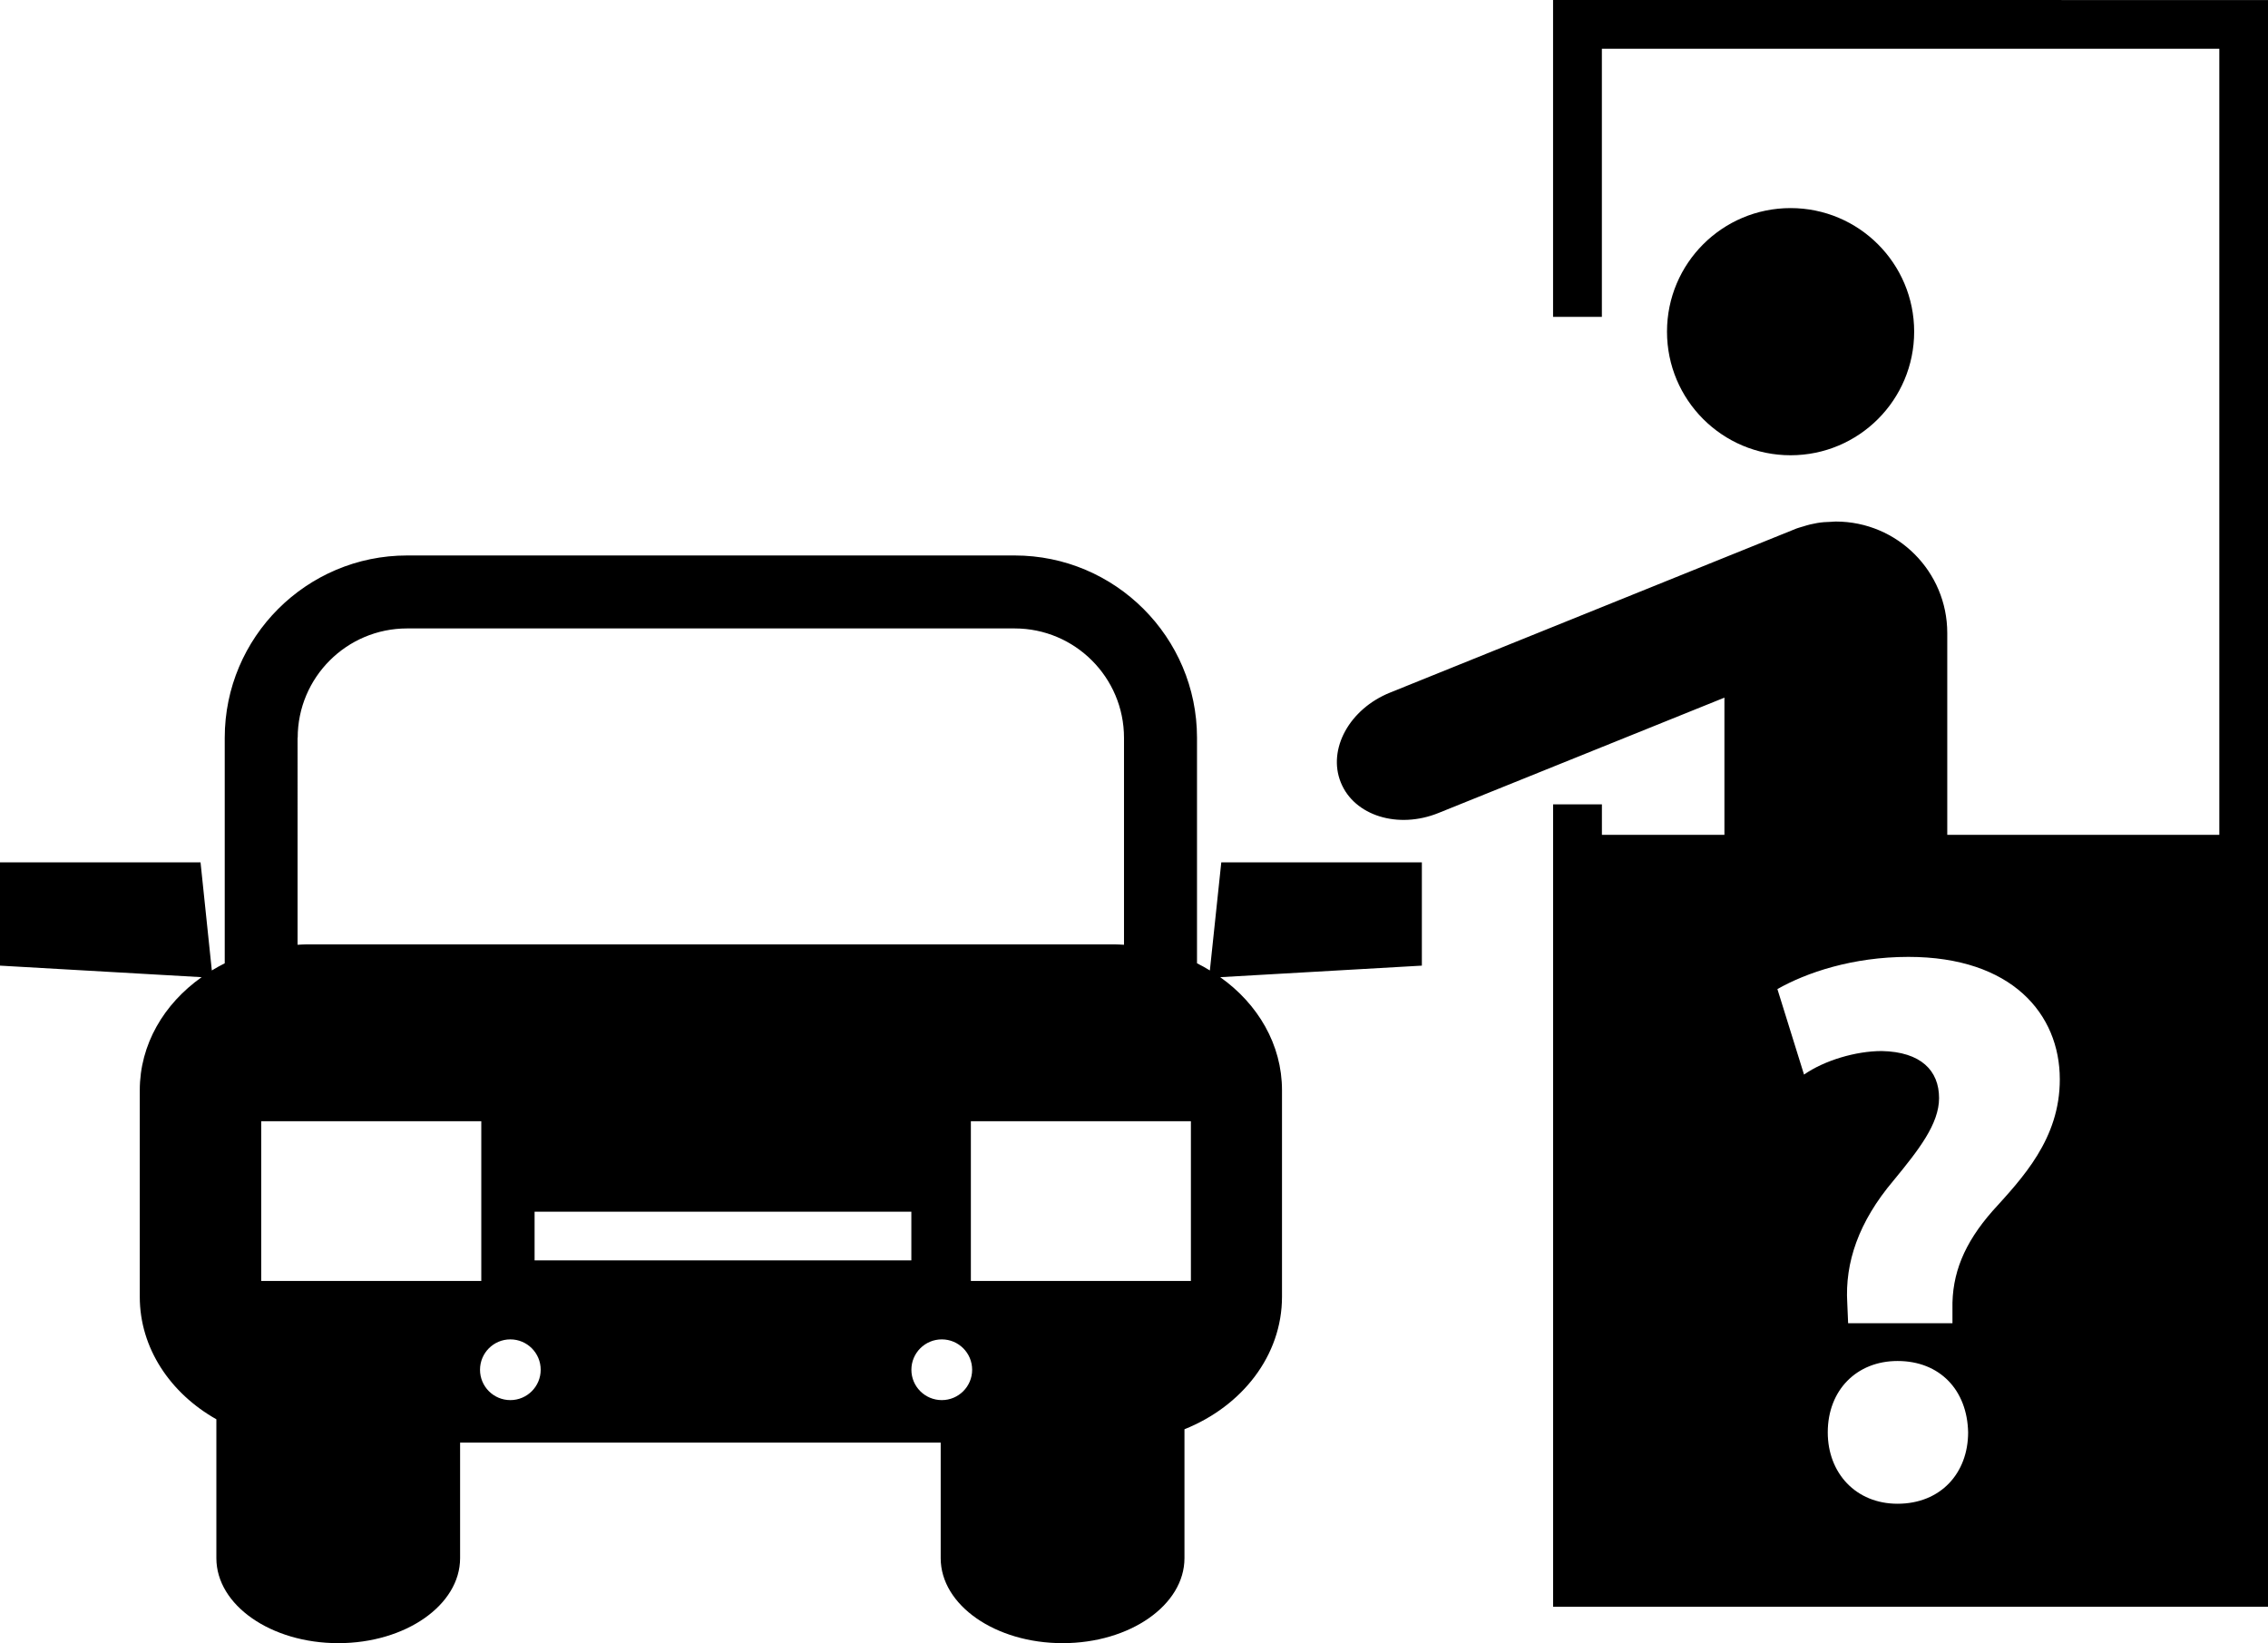 <?xml version="1.0" encoding="utf-8"?>
<!-- Generator: Adobe Illustrator 17.0.0, SVG Export Plug-In . SVG Version: 6.00 Build 0)  -->
<!DOCTYPE svg PUBLIC "-//W3C//DTD SVG 1.1//EN" "http://www.w3.org/Graphics/SVG/1.1/DTD/svg11.dtd">
<svg version="1.1" id="Capa_1" xmlns="http://www.w3.org/2000/svg" xmlns:xlink="http://www.w3.org/1999/xlink" x="0px" y="0px"
	 width="55.021px" height="39.861px" viewBox="0 0 55.021 39.861" enable-background="new 0 0 55.021 39.861" xml:space="preserve">
<path d="M29.351,23.542c-0.103-0.062-0.203-0.121-0.312-0.174v-5.47c0-2.439-1.985-4.423-4.424-4.423H9.876
	c-2.44,0-4.424,1.983-4.424,4.423v5.47c-0.106,0.054-0.214,0.113-0.313,0.174L4.865,20.92H0v2.505l4.892,0.28
	c-0.916,0.647-1.501,1.633-1.501,2.743v5.011c0,1.247,0.742,2.341,1.858,2.971v3.369c0,1.138,1.322,2.062,2.958,2.062
	c1.632,0,2.955-0.925,2.955-2.062v-2.802h11.659v2.802c0,1.138,1.323,2.062,2.958,2.062c1.634,0,2.956-0.925,2.956-2.062v-3.127
	c1.396-0.559,2.366-1.786,2.366-3.213v-5.011c0-1.11-0.586-2.096-1.499-2.743l4.892-0.28V20.92h-4.866L29.351,23.542z M7.219,17.898
	h0.003c0-1.464,1.188-2.653,2.654-2.653h14.739c1.463,0,2.653,1.189,2.653,2.653v5.021c-0.075-0.003-0.147-0.01-0.223-0.01H7.443
	c-0.075,0-0.147,0.006-0.224,0.01V17.898z M6.337,31.075V27.2h5.339v3.875H6.337z M12.381,33.965c-0.407,0-0.736-0.33-0.736-0.736
	c0-0.407,0.329-0.737,0.736-0.737c0.406,0,0.736,0.329,0.736,0.737C13.117,33.635,12.787,33.965,12.381,33.965z M22.109,30.575
	h-9.14v-1.18h9.14V30.575z M22.848,33.965c-0.408,0-0.738-0.33-0.738-0.736c0-0.407,0.33-0.737,0.738-0.737
	c0.406,0,0.736,0.329,0.736,0.737C23.584,33.635,23.254,33.965,22.848,33.965z M28.891,31.075h-5.338V27.2h5.338V31.075z
	 M43.439,11.044c-1.656,0-2.998-1.342-2.998-2.998s1.342-2.998,2.998-2.998c1.656,0,2.998,1.342,2.998,2.998
	S45.095,11.044,43.439,11.044z M37.677,0v7.687h1.184V1.183H53.84v19.069h-6.6v-4.896c0-1.492-1.21-2.704-2.704-2.704
	c-0.04,0-0.08,0.005-0.118,0.007c-0.222,0.002-0.447,0.038-0.672,0.112c-0.01,0.002-0.02,0.005-0.026,0.007
	c-0.047,0.017-0.091,0.024-0.135,0.042l-9.863,3.982c-0.986,0.397-1.521,1.374-1.194,2.18c0.325,0.807,1.389,1.138,2.372,0.739
	l6.934-2.797v3.328h-2.972v-0.739h-1.184v19.466h17.343V0.001L37.677,0z M46.034,36.479c-1.01,0-1.693-0.742-1.693-1.731
	c0-1.027,0.703-1.732,1.693-1.732c1.026,0,1.692,0.706,1.712,1.732C47.746,35.736,47.08,36.479,46.034,36.479z M48.336,29.38
	c-0.685,0.78-0.989,1.521-0.97,2.378V32.1h-2.531l-0.021-0.493c-0.058-0.971,0.269-1.961,1.123-2.97
	c0.61-0.742,1.104-1.371,1.104-1.999c0-0.665-0.438-1.122-1.391-1.141c-0.628,0-1.391,0.227-1.885,0.571l-0.646-2.074
	c0.704-0.4,1.826-0.781,3.178-0.781c2.513,0,3.673,1.39,3.673,2.969C49.973,27.629,49.061,28.58,48.336,29.38z"/>
</svg>
